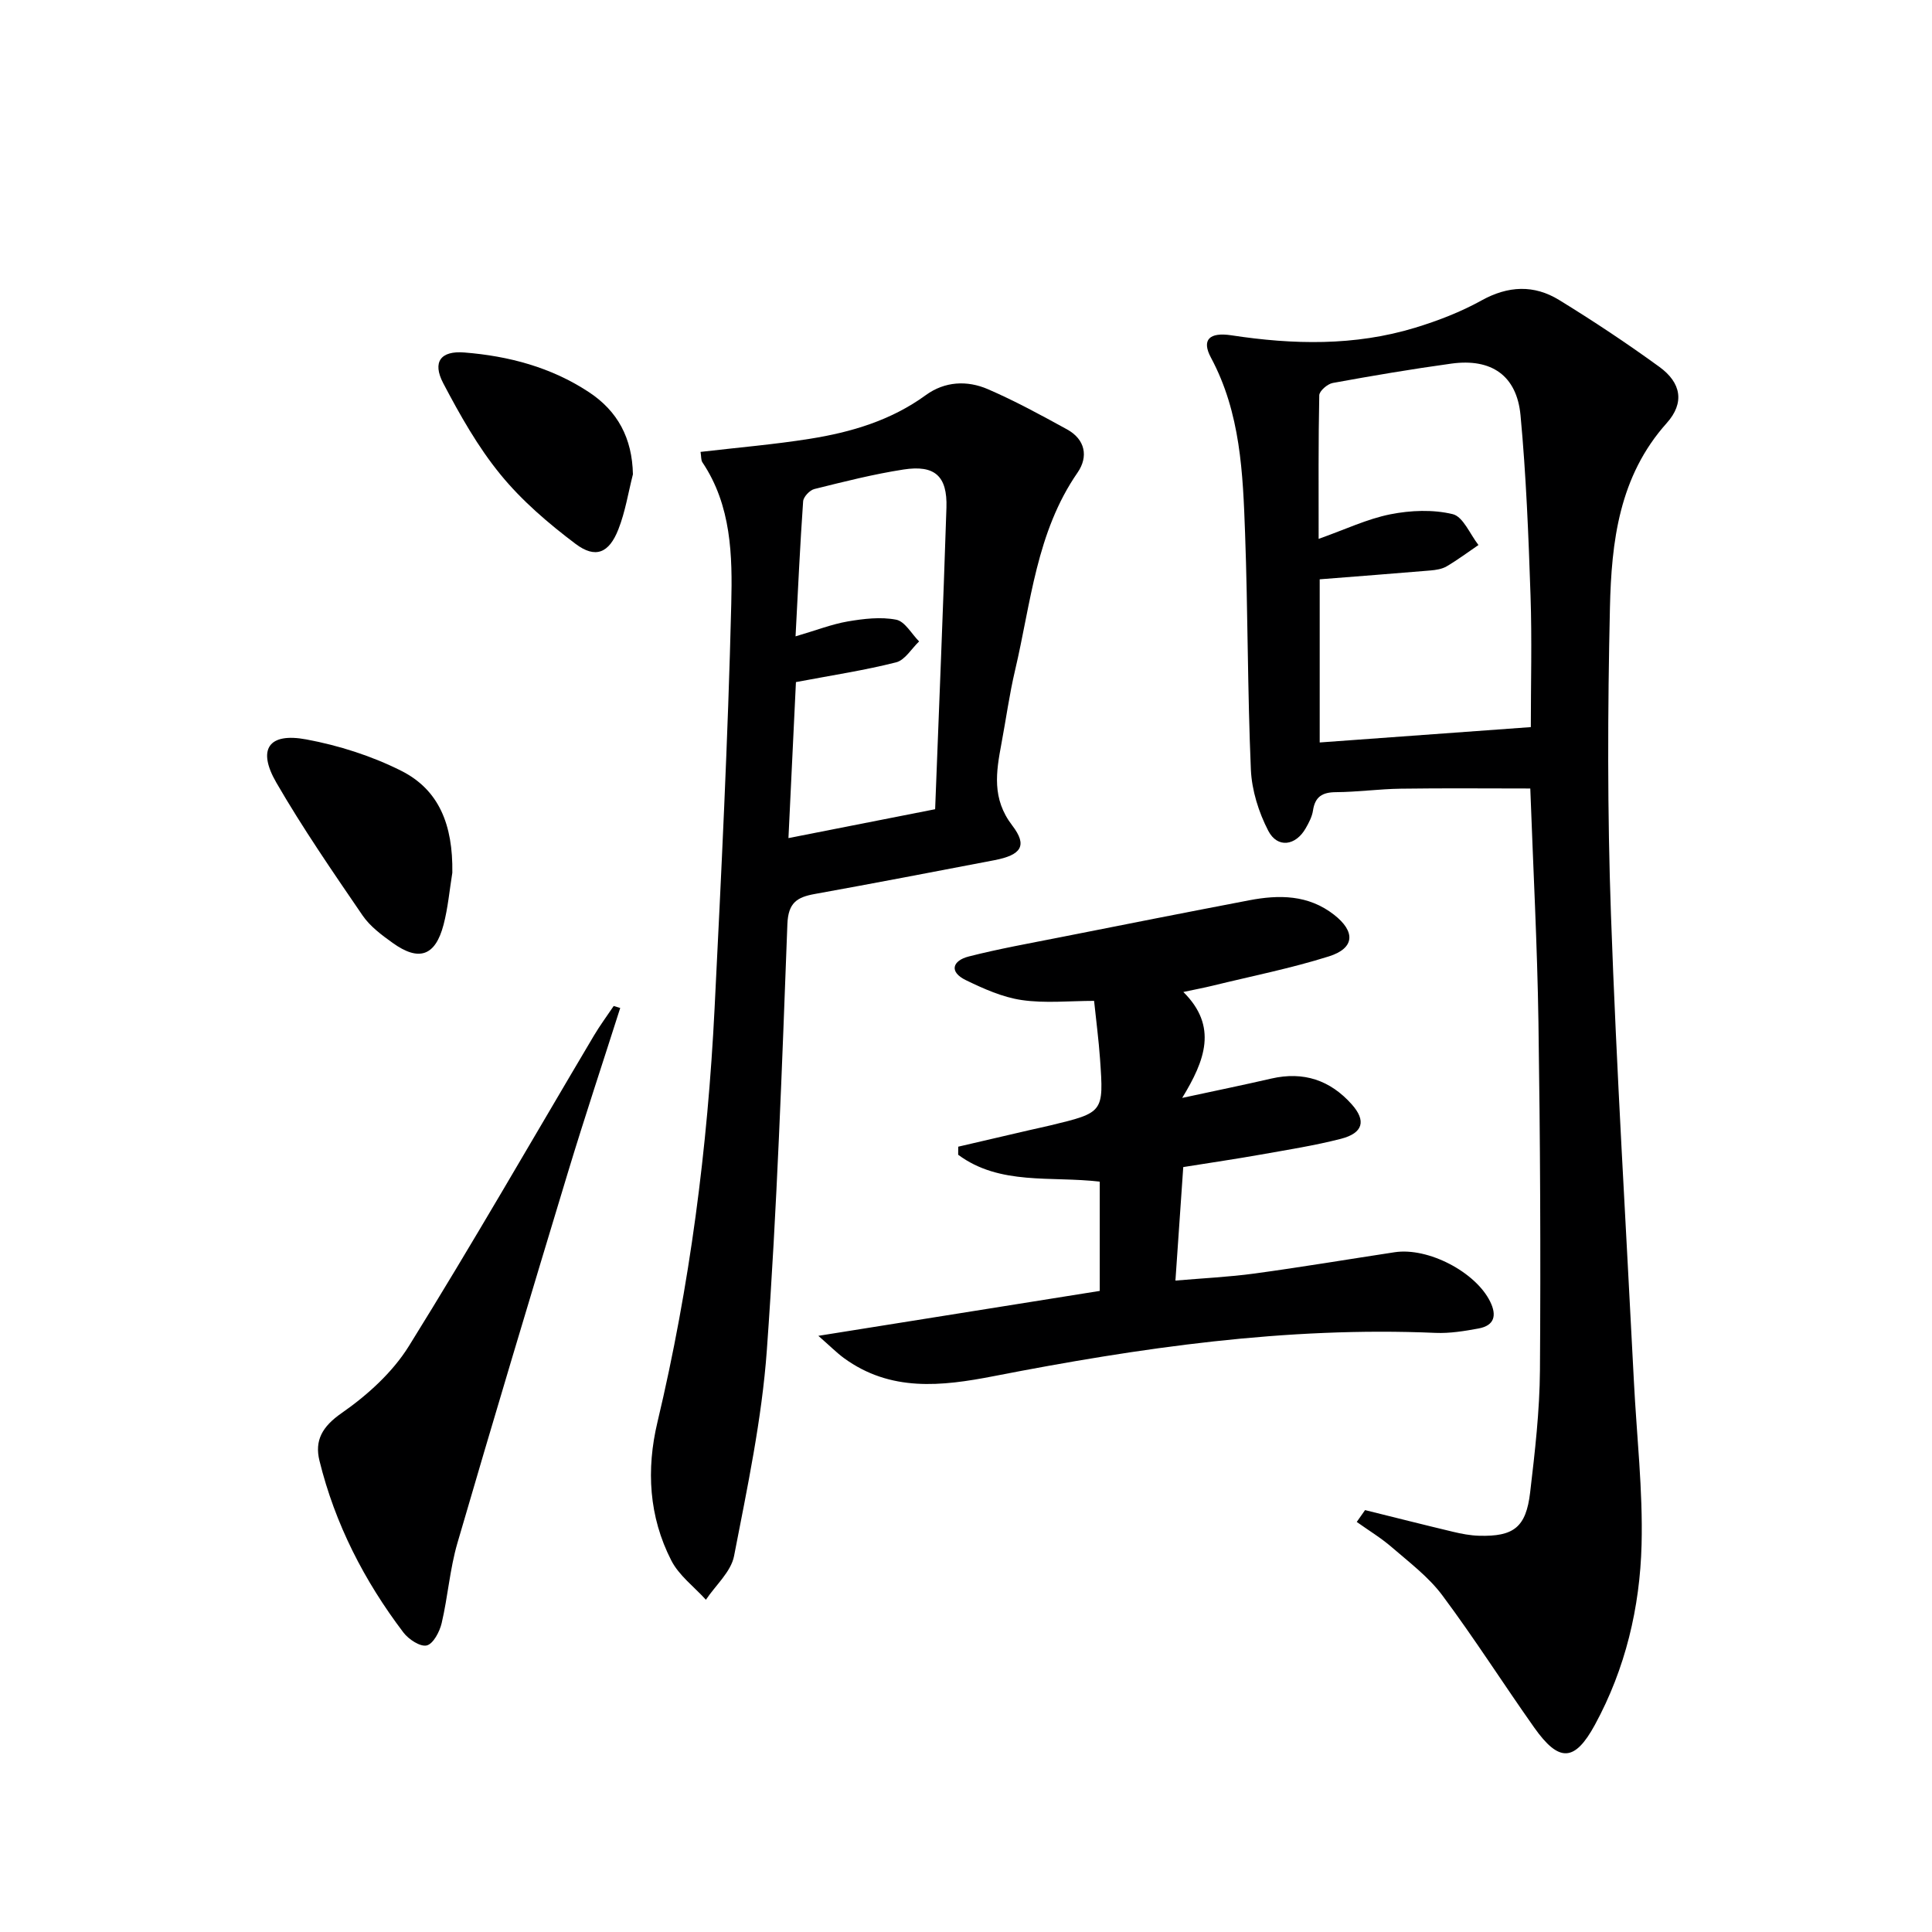 <svg enable-background="new 0 0 400 400" viewBox="0 0 400 400" xmlns="http://www.w3.org/2000/svg"><path d="m282.62 312.65c6.07 1.5 12.13 3.04 18.21 4.49 1.76.42 3.58.77 5.39.82 7.19.2 9.73-1.75 10.58-8.97.99-8.41 1.97-16.87 2.03-25.32.17-23.99.05-47.99-.31-71.98-.24-15.96-1.09-31.91-1.69-48.44-8.99 0-17.9-.09-26.8.04-4.48.06-8.96.69-13.44.72-2.82.02-4.32.93-4.75 3.8-.19 1.27-.85 2.52-1.5 3.66-2.08 3.66-5.86 4.2-7.76.53-1.99-3.84-3.41-8.37-3.6-12.67-.7-16.29-.61-32.62-1.2-48.92-.45-12.45-.93-24.93-7.07-36.37-1.98-3.69-.33-5.31 4.23-4.62 12.78 1.95 25.52 2.24 38.02-1.56 4.73-1.44 9.45-3.26 13.76-5.65 5.53-3.07 10.89-3.29 16.08-.1 7.09 4.35 14.03 8.96 20.76 13.85 4.53 3.29 5.26 7.45 1.52 11.63-9.88 11.03-11.45 24.59-11.76 38.24-.48 21.15-.54 42.33.21 63.47 1.14 32.24 3.12 64.45 4.75 96.67.57 11.28 1.88 22.58 1.59 33.84-.34 13.01-3.35 25.68-9.65 37.27-4.2 7.72-7.44 7.85-12.58.59-6.41-9.07-12.38-18.47-19.02-27.37-2.84-3.81-6.82-6.81-10.46-9.96-2.25-1.95-4.83-3.5-7.26-5.24.58-.81 1.15-1.63 1.72-2.45zm-9.39-158.93c14.63-1.07 29.06-2.12 43.71-3.18 0-8.94.25-18.1-.06-27.25-.42-12.44-.91-24.9-2.07-37.29-.77-8.26-6.04-11.86-14.31-10.72-8.22 1.13-16.41 2.52-24.57 4.01-1.09.2-2.77 1.65-2.79 2.55-.2 9.59-.13 19.18-.13 29.73 5.52-1.96 10.07-4.14 14.85-5.09 4.18-.83 8.82-1.02 12.91-.03 2.16.52 3.58 4.16 5.33 6.39-2.19 1.49-4.31 3.08-6.59 4.42-.96.56-2.21.75-3.35.85-7.56.64-15.13 1.21-22.93 1.83z" fill="#000001"/><path d="m145.04 93.56c7.88-.92 15.29-1.54 22.62-2.71 8.57-1.36 16.81-3.8 24.01-9.04 3.94-2.87 8.56-3.09 12.85-1.24 5.62 2.43 11.03 5.38 16.4 8.33 3.78 2.08 4.45 5.65 2.18 8.94-8.55 12.35-9.65 26.98-12.94 40.93-1.18 5-1.87 10.11-2.82 15.16-1.1 5.89-2.03 11.42 2.23 16.97 3.24 4.22 1.85 6.13-3.72 7.2-12.38 2.37-24.75 4.75-37.16 6.99-3.66.66-5.5 1.79-5.67 6.24-1.11 29.4-2.14 58.82-4.25 88.16-1.03 14.32-4.05 28.52-6.79 42.66-.63 3.27-3.82 6.05-5.83 9.06-2.44-2.69-5.58-5.02-7.17-8.14-4.64-9.06-5.2-18.82-2.86-28.64 6.71-28.2 10.39-56.82 11.83-85.72 1.39-27.88 2.77-55.76 3.45-83.66.25-10 .04-20.38-5.98-29.34-.31-.48-.22-1.23-.38-2.15zm48.57 73.98c.8-20.95 1.67-41.69 2.34-62.43.21-6.54-2.4-8.91-8.9-7.9-6.21.96-12.34 2.52-18.45 4.04-.96.24-2.26 1.62-2.32 2.55-.63 8.92-1.04 17.85-1.57 27.95 4.31-1.26 7.51-2.52 10.82-3.09 3.29-.56 6.81-.98 10.01-.36 1.81.35 3.18 2.92 4.75 4.5-1.57 1.5-2.93 3.87-4.76 4.33-6.5 1.65-13.17 2.66-20.74 4.09-.47 9.76-.99 20.62-1.55 32.3 10.19-2.01 19.59-3.86 30.37-5.98z" fill="#000001"/><path d="m169.43 276.57c20.45-3.27 39.35-6.29 58.26-9.3 0-8.06 0-15.15 0-22.62-10.03-1.2-20.67.84-29.31-5.57 0-.56.01-1.11.01-1.67 4.9-1.14 9.8-2.28 14.71-3.42 1.46-.34 2.92-.64 4.37-.99 11.02-2.66 11.06-2.67 10.28-13.76-.28-3.95-.8-7.88-1.23-12.02-5.12 0-10.14.54-14.98-.17-3.97-.58-7.88-2.33-11.55-4.11-3.58-1.73-2.78-4.06.58-4.91 6.26-1.6 12.64-2.73 18.99-3.99 13.01-2.58 26.03-5.15 39.05-7.64 6.2-1.19 12.26-1.17 17.58 2.98 4.49 3.5 4.31 6.94-1.06 8.63-7.88 2.48-16.04 4.1-24.08 6.07-1.76.43-3.54.76-6.05 1.3 7.18 7.12 4.5 14.16-.24 21.93 6.91-1.49 12.71-2.68 18.48-4.01 6.64-1.52 12.17.33 16.64 5.36 3.01 3.39 2.35 5.93-2.26 7.12-5.45 1.4-11.03 2.27-16.58 3.26-5.05.9-10.12 1.64-16.06 2.59-.51 7.43-1.03 14.96-1.62 23.5 5.69-.49 11.06-.74 16.37-1.46 9.69-1.32 19.35-2.94 29.02-4.41 6.91-1.05 16.75 4.08 19.77 10.22 1.41 2.86.9 4.96-2.41 5.57-2.92.54-5.94 1.03-8.88.91-30.91-1.34-61.27 3.07-91.45 8.95-10.88 2.12-21.4 3.29-31.05-3.73-1.52-1.12-2.85-2.47-5.3-4.61z" fill="#000001"/><path d="m128.41 208.69c-3.61 11.34-7.37 22.63-10.82 34.02-7.74 25.56-15.42 51.13-22.89 76.77-1.57 5.38-1.97 11.1-3.26 16.58-.42 1.77-1.73 4.27-3.08 4.61-1.34.33-3.76-1.26-4.83-2.67-8.12-10.7-14.17-22.49-17.39-35.58-1.03-4.19.57-7.06 4.58-9.85 5.32-3.7 10.54-8.42 13.93-13.87 13.17-21.18 25.58-42.83 38.31-64.28 1.25-2.11 2.73-4.1 4.1-6.14.44.14.9.28 1.35.41z" fill="#000001"/><path d="m93.65 180.69c-.58 3.59-.9 7.24-1.81 10.74-1.7 6.51-5.09 7.7-10.54 3.79-2.28-1.63-4.68-3.42-6.23-5.68-6.17-9.03-12.39-18.06-17.86-27.51-4-6.92-1.6-10.4 6.21-8.94 6.74 1.25 13.53 3.42 19.64 6.49 7.81 3.92 10.74 11.16 10.59 21.11z" fill="#000001"/><path d="m131.04 98.2c-.97 3.81-1.58 7.76-3.01 11.39-1.93 4.93-4.74 6.12-8.87 3.01-5.63-4.24-11.13-8.95-15.56-14.38-4.67-5.71-8.38-12.31-11.83-18.87-2.32-4.43-.52-6.77 4.38-6.37 9.17.73 17.94 3.05 25.72 8.17 6.03 3.95 9.02 9.58 9.17 17.05z" fill="#000001"/></svg>
